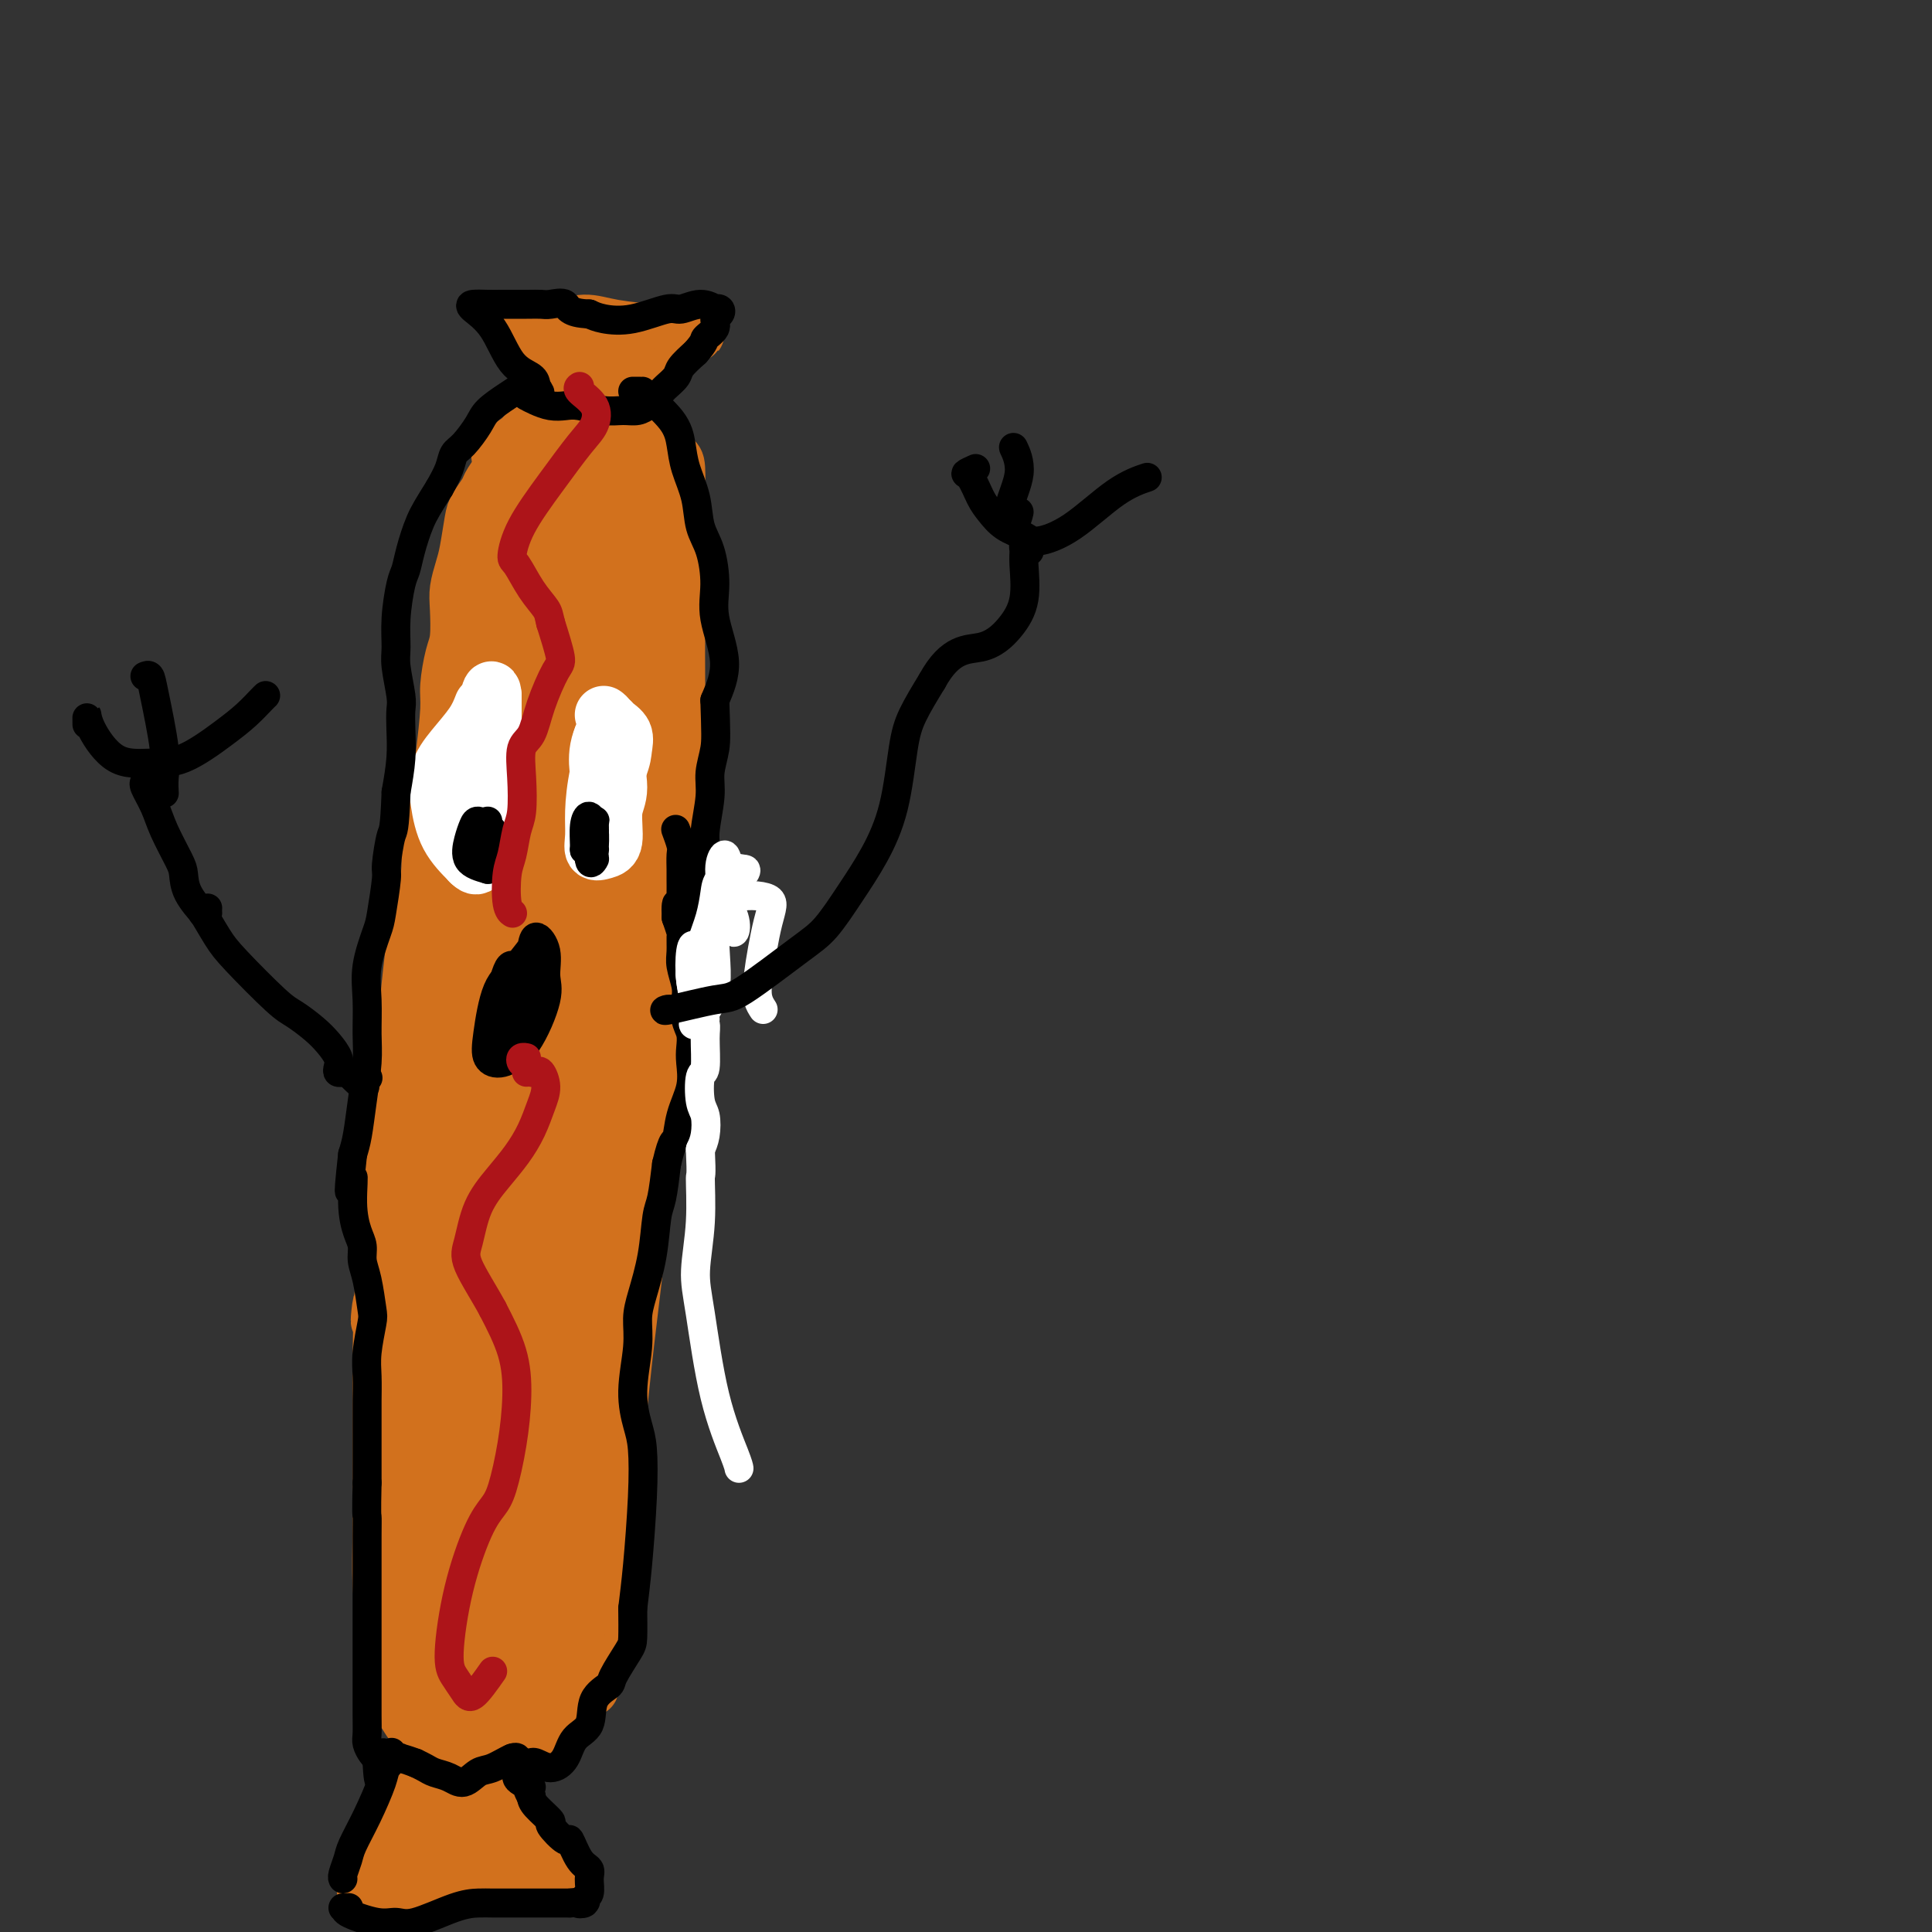 <svg viewBox='0 0 400 400' version='1.1' xmlns='http://www.w3.org/2000/svg' xmlns:xlink='http://www.w3.org/1999/xlink'><rect x="0" y="0" width="400" height="400" fill="#333333" stroke="none"/><g fill='none' stroke='#D2711D' stroke-width='12' stroke-linecap='round' stroke-linejoin='round'><path d='M96,151c-0.541,-0.021 -1.081,-0.043 -1,0c0.081,0.043 0.784,0.150 1,0c0.216,-0.150 -0.055,-0.558 0,-1c0.055,-0.442 0.438,-0.918 1,-3c0.562,-2.082 1.304,-5.771 2,-8c0.696,-2.229 1.344,-2.997 2,-5c0.656,-2.003 1.318,-5.240 2,-7c0.682,-1.760 1.383,-2.044 3,-5c1.617,-2.956 4.151,-8.585 6,-12c1.849,-3.415 3.013,-4.618 4,-6c0.987,-1.382 1.798,-2.945 3,-5c1.202,-2.055 2.796,-4.602 4,-6c1.204,-1.398 2.016,-1.646 3,-2c0.984,-0.354 2.138,-0.816 3,-1c0.862,-0.184 1.431,-0.092 2,0'/><path d='M131,90c2.338,-0.041 4.181,1.355 5,2c0.819,0.645 0.612,0.539 1,1c0.388,0.461 1.372,1.488 2,2c0.628,0.512 0.900,0.508 1,2c0.100,1.492 0.027,4.481 0,6c-0.027,1.519 -0.007,1.567 0,3c0.007,1.433 0.002,4.250 0,6c-0.002,1.750 0.000,2.433 0,5c-0.000,2.567 -0.003,7.019 0,9c0.003,1.981 0.011,1.490 0,4c-0.011,2.510 -0.041,8.022 0,11c0.041,2.978 0.155,3.422 0,6c-0.155,2.578 -0.577,7.289 -1,12'/><path d='M139,159c-0.337,11.327 -0.678,11.643 -1,13c-0.322,1.357 -0.624,3.755 -1,8c-0.376,4.245 -0.825,10.339 -1,14c-0.175,3.661 -0.077,4.891 0,8c0.077,3.109 0.134,8.096 0,12c-0.134,3.904 -0.458,6.724 -1,12c-0.542,5.276 -1.301,13.007 -2,20c-0.699,6.993 -1.339,13.247 -2,19c-0.661,5.753 -1.342,11.006 -2,17c-0.658,5.994 -1.293,12.729 -2,19c-0.707,6.271 -1.488,12.077 -2,17c-0.512,4.923 -0.756,8.961 -1,13'/><path d='M124,331c-2.635,29.080 -1.724,15.779 -2,13c-0.276,-2.779 -1.741,4.965 -3,9c-1.259,4.035 -2.314,4.361 -3,5c-0.686,0.639 -1.003,1.593 -2,2c-0.997,0.407 -2.675,0.269 -4,0c-1.325,-0.269 -2.299,-0.669 -3,-1c-0.701,-0.331 -1.130,-0.593 -2,-1c-0.870,-0.407 -2.180,-0.959 -3,-2c-0.820,-1.041 -1.151,-2.572 -2,-4c-0.849,-1.428 -2.216,-2.753 -3,-4c-0.784,-1.247 -0.983,-2.417 -2,-5c-1.017,-2.583 -2.851,-6.580 -4,-9c-1.149,-2.420 -1.614,-3.263 -2,-5c-0.386,-1.737 -0.693,-4.369 -1,-7'/><path d='M88,322c-2.104,-4.831 -2.864,-3.910 -3,-6c-0.136,-2.090 0.351,-7.191 0,-11c-0.351,-3.809 -1.540,-6.325 -2,-8c-0.460,-1.675 -0.190,-2.507 0,-5c0.190,-2.493 0.299,-6.645 0,-9c-0.299,-2.355 -1.005,-2.913 -1,-6c0.005,-3.087 0.723,-8.702 1,-12c0.277,-3.298 0.114,-4.280 0,-8c-0.114,-3.720 -0.180,-10.179 0,-14c0.180,-3.821 0.605,-5.004 1,-8c0.395,-2.996 0.760,-7.807 1,-11c0.240,-3.193 0.354,-4.770 1,-8c0.646,-3.230 1.823,-8.115 3,-13'/><path d='M89,203c0.926,-12.386 -0.260,-6.352 0,-6c0.260,0.352 1.964,-4.980 3,-9c1.036,-4.020 1.402,-6.729 2,-9c0.598,-2.271 1.428,-4.102 2,-7c0.572,-2.898 0.885,-6.861 1,-9c0.115,-2.139 0.030,-2.453 0,-4c-0.030,-1.547 -0.005,-4.326 0,-6c0.005,-1.674 -0.010,-2.244 0,-4c0.010,-1.756 0.044,-4.700 0,-6c-0.044,-1.300 -0.166,-0.957 0,-2c0.166,-1.043 0.622,-3.473 1,-5c0.378,-1.527 0.680,-2.151 1,-3c0.320,-0.849 0.660,-1.925 1,-3'/><path d='M100,130c1.881,-12.191 1.084,-6.168 1,-4c-0.084,2.168 0.546,0.480 1,-1c0.454,-1.480 0.731,-2.751 1,-3c0.269,-0.249 0.531,0.525 1,0c0.469,-0.525 1.146,-2.349 2,-3c0.854,-0.651 1.886,-0.128 3,-1c1.114,-0.872 2.309,-3.138 3,-4c0.691,-0.862 0.878,-0.319 2,-1c1.122,-0.681 3.179,-2.586 4,-4c0.821,-1.414 0.406,-2.338 1,-3c0.594,-0.662 2.198,-1.063 3,-2c0.802,-0.937 0.800,-2.411 1,-3c0.200,-0.589 0.600,-0.295 1,0'/><path d='M124,101c3.917,-3.653 3.211,-2.284 3,-2c-0.211,0.284 0.073,-0.515 1,-1c0.927,-0.485 2.498,-0.656 3,-1c0.502,-0.344 -0.065,-0.862 0,-1c0.065,-0.138 0.763,0.103 1,0c0.237,-0.103 0.012,-0.549 0,-1c-0.012,-0.451 0.187,-0.905 0,-1c-0.187,-0.095 -0.762,0.170 -1,0c-0.238,-0.170 -0.141,-0.777 0,-1c0.141,-0.223 0.326,-0.064 0,0c-0.326,0.064 -1.163,0.032 -2,0'/><path d='M129,93c-0.479,-0.798 -0.677,-0.792 -1,-1c-0.323,-0.208 -0.773,-0.630 -1,-1c-0.227,-0.370 -0.232,-0.688 -1,-1c-0.768,-0.312 -2.299,-0.620 -3,-1c-0.701,-0.380 -0.571,-0.834 -1,-1c-0.429,-0.166 -1.416,-0.045 -2,0c-0.584,0.045 -0.765,0.014 -1,0c-0.235,-0.014 -0.523,-0.012 -1,0c-0.477,0.012 -1.142,0.034 -2,0c-0.858,-0.034 -1.911,-0.122 -3,0c-1.089,0.122 -2.216,0.456 -3,1c-0.784,0.544 -1.224,1.298 -2,2c-0.776,0.702 -1.888,1.351 -3,2'/><path d='M105,93c-2.434,1.232 -1.019,1.811 -1,3c0.019,1.189 -1.357,2.990 -2,4c-0.643,1.010 -0.553,1.231 -1,2c-0.447,0.769 -1.430,2.085 -2,3c-0.570,0.915 -0.727,1.428 -1,3c-0.273,1.572 -0.661,4.203 -1,6c-0.339,1.797 -0.630,2.761 -1,4c-0.370,1.239 -0.821,2.754 -1,4c-0.179,1.246 -0.086,2.222 0,4c0.086,1.778 0.164,4.358 0,6c-0.164,1.642 -0.570,2.347 -1,4c-0.430,1.653 -0.885,4.253 -1,6c-0.115,1.747 0.110,2.642 0,5c-0.110,2.358 -0.555,6.179 -1,10'/><path d='M92,157c-0.648,6.215 -0.769,4.253 -1,5c-0.231,0.747 -0.573,4.202 -1,6c-0.427,1.798 -0.940,1.938 -1,4c-0.060,2.062 0.335,6.047 0,9c-0.335,2.953 -1.398,4.876 -2,7c-0.602,2.124 -0.744,4.451 -1,7c-0.256,2.549 -0.628,5.322 -1,9c-0.372,3.678 -0.744,8.261 -1,12c-0.256,3.739 -0.394,6.635 -1,10c-0.606,3.365 -1.678,7.201 -2,10c-0.322,2.799 0.106,4.561 0,8c-0.106,3.439 -0.744,8.554 -1,12c-0.256,3.446 -0.128,5.223 0,7'/><path d='M80,263c-2.083,17.436 -1.290,8.025 -1,7c0.290,-1.025 0.078,6.334 0,11c-0.078,4.666 -0.022,6.637 0,9c0.022,2.363 0.009,5.118 0,7c-0.009,1.882 -0.013,2.890 0,6c0.013,3.110 0.044,8.322 0,13c-0.044,4.678 -0.161,8.824 0,12c0.161,3.176 0.601,5.384 1,8c0.399,2.616 0.756,5.639 1,8c0.244,2.361 0.373,4.059 1,6c0.627,1.941 1.750,4.126 3,6c1.250,1.874 2.625,3.437 4,5'/><path d='M89,361c1.679,2.503 2.375,3.260 3,4c0.625,0.740 1.178,1.461 2,2c0.822,0.539 1.912,0.894 3,1c1.088,0.106 2.174,-0.038 3,0c0.826,0.038 1.391,0.258 2,0c0.609,-0.258 1.263,-0.993 2,-2c0.737,-1.007 1.556,-2.287 2,-3c0.444,-0.713 0.511,-0.859 1,-2c0.489,-1.141 1.399,-3.277 2,-4c0.601,-0.723 0.893,-0.034 1,-1c0.107,-0.966 0.029,-3.589 0,-5c-0.029,-1.411 -0.008,-1.611 0,-3c0.008,-1.389 0.002,-3.968 0,-6c-0.002,-2.032 -0.001,-3.516 0,-5'/><path d='M110,337c0.092,-4.172 -0.178,-4.602 0,-6c0.178,-1.398 0.804,-3.765 1,-6c0.196,-2.235 -0.039,-4.339 0,-6c0.039,-1.661 0.351,-2.878 1,-6c0.649,-3.122 1.635,-8.148 2,-11c0.365,-2.852 0.108,-3.529 0,-6c-0.108,-2.471 -0.068,-6.735 0,-10c0.068,-3.265 0.165,-5.532 0,-8c-0.165,-2.468 -0.591,-5.136 0,-9c0.591,-3.864 2.197,-8.925 3,-14c0.803,-5.075 0.801,-10.164 1,-16c0.199,-5.836 0.600,-12.418 1,-19'/><path d='M119,220c1.803,-22.604 1.809,-20.614 2,-22c0.191,-1.386 0.567,-6.148 1,-14c0.433,-7.852 0.925,-18.793 1,-28c0.075,-9.207 -0.266,-16.680 0,-22c0.266,-5.320 1.139,-8.486 2,-13c0.861,-4.514 1.709,-10.376 2,-15c0.291,-4.624 0.025,-8.010 0,-8c-0.025,0.010 0.189,3.417 0,12c-0.189,8.583 -0.783,22.342 0,35c0.783,12.658 2.941,24.216 4,30c1.059,5.784 1.017,5.796 1,4c-0.017,-1.796 -0.008,-5.398 0,-9'/><path d='M132,170c0.212,-4.101 0.740,-9.854 -1,-18c-1.740,-8.146 -5.750,-18.687 -8,-24c-2.250,-5.313 -2.740,-5.399 -3,-5c-0.260,0.399 -0.290,1.283 0,10c0.290,8.717 0.898,25.267 1,35c0.102,9.733 -0.303,12.649 0,15c0.303,2.351 1.316,4.139 2,2c0.684,-2.139 1.041,-8.203 1,-19c-0.041,-10.797 -0.478,-26.325 -1,-37c-0.522,-10.675 -1.129,-16.496 -2,-20c-0.871,-3.504 -2.007,-4.692 -3,-6c-0.993,-1.308 -1.844,-2.737 -2,6c-0.156,8.737 0.384,27.639 1,38c0.616,10.361 1.308,12.180 2,14'/><path d='M119,161c1.392,6.911 4.372,-4.813 6,-14c1.628,-9.187 1.904,-15.838 1,-23c-0.904,-7.162 -2.989,-14.834 -4,-20c-1.011,-5.166 -0.947,-7.826 -2,-8c-1.053,-0.174 -3.223,2.138 -5,5c-1.777,2.862 -3.163,6.276 -5,19c-1.837,12.724 -4.126,34.760 -5,46c-0.874,11.240 -0.333,11.685 1,6c1.333,-5.685 3.460,-17.498 4,-28c0.540,-10.502 -0.505,-19.691 -1,-26c-0.495,-6.309 -0.441,-9.737 -1,-13c-0.559,-3.263 -1.731,-6.361 -3,-4c-1.269,2.361 -2.634,10.180 -4,18'/><path d='M101,119c-0.763,13.042 -0.670,36.645 0,51c0.670,14.355 1.918,19.460 3,23c1.082,3.540 1.997,5.513 4,-4c2.003,-9.513 5.093,-30.512 6,-45c0.907,-14.488 -0.368,-22.466 -1,-28c-0.632,-5.534 -0.622,-8.625 -1,-12c-0.378,-3.375 -1.144,-7.033 -2,-2c-0.856,5.033 -1.801,18.756 -1,30c0.801,11.244 3.347,20.010 5,25c1.653,4.990 2.412,6.203 4,4c1.588,-2.203 4.004,-7.824 6,-17c1.996,-9.176 3.570,-21.907 4,-29c0.430,-7.093 -0.285,-8.546 -1,-10'/><path d='M127,105c0.140,-5.862 -1.011,-1.017 -2,8c-0.989,9.017 -1.815,22.205 -2,30c-0.185,7.795 0.271,10.197 1,12c0.729,1.803 1.730,3.007 4,1c2.270,-2.007 5.810,-7.226 7,-15c1.190,-7.774 0.032,-18.103 -1,-24c-1.032,-5.897 -1.937,-7.363 -3,-10c-1.063,-2.637 -2.283,-6.445 -4,-2c-1.717,4.445 -3.930,17.144 -5,27c-1.070,9.856 -0.998,16.869 -1,24c-0.002,7.131 -0.077,14.382 1,16c1.077,1.618 3.308,-2.395 5,-11c1.692,-8.605 2.846,-21.803 4,-35'/><path d='M131,126c0.345,-10.555 -0.791,-19.442 -2,-25c-1.209,-5.558 -2.489,-7.788 -5,-2c-2.511,5.788 -6.252,19.593 -9,35c-2.748,15.407 -4.501,32.414 -7,52c-2.499,19.586 -5.743,41.749 -7,57c-1.257,15.251 -0.529,23.588 1,20c1.529,-3.588 3.857,-19.103 6,-37c2.143,-17.897 4.102,-38.177 4,-50c-0.102,-11.823 -2.264,-15.190 -6,-5c-3.736,10.190 -9.044,33.936 -13,59c-3.956,25.064 -6.559,51.447 -7,63c-0.441,11.553 1.279,8.277 3,5'/><path d='M89,298c2.143,-10.400 6.001,-38.900 8,-57c1.999,-18.100 2.138,-25.802 2,-33c-0.138,-7.198 -0.552,-13.894 -1,-20c-0.448,-6.106 -0.929,-11.622 -3,-3c-2.071,8.622 -5.731,31.381 -7,54c-1.269,22.619 -0.148,45.099 1,59c1.148,13.901 2.323,19.225 3,24c0.677,4.775 0.856,9.001 2,5c1.144,-4.001 3.254,-16.230 4,-30c0.746,-13.770 0.128,-29.083 -1,-36c-1.128,-6.917 -2.765,-5.439 -6,9c-3.235,14.439 -8.067,41.840 -10,57c-1.933,15.160 -0.966,18.080 0,21'/><path d='M81,348c0.646,5.018 2.262,7.064 6,5c3.738,-2.064 9.599,-8.239 13,-14c3.401,-5.761 4.343,-11.110 4,-19c-0.343,-7.890 -1.970,-18.321 -5,-22c-3.030,-3.679 -7.461,-0.605 -10,8c-2.539,8.605 -3.184,22.740 -2,31c1.184,8.260 4.196,10.644 6,13c1.804,2.356 2.399,4.685 5,2c2.601,-2.685 7.208,-10.382 9,-17c1.792,-6.618 0.769,-12.155 -1,-20c-1.769,-7.845 -4.284,-17.997 -6,-23c-1.716,-5.003 -2.633,-4.858 -3,1c-0.367,5.858 -0.183,17.429 0,29'/><path d='M97,322c0.306,10.125 1.071,20.937 2,26c0.929,5.063 2.021,4.376 3,4c0.979,-0.376 1.846,-0.441 3,-4c1.154,-3.559 2.596,-10.613 2,-19c-0.596,-8.387 -3.229,-18.107 -5,-24c-1.771,-5.893 -2.680,-7.959 -5,-3c-2.320,4.959 -6.050,16.942 -8,25c-1.950,8.058 -2.120,12.189 0,17c2.120,4.811 6.529,10.300 9,12c2.471,1.700 3.002,-0.390 5,-3c1.998,-2.610 5.461,-5.741 7,-14c1.539,-8.259 1.154,-21.645 0,-29c-1.154,-7.355 -3.077,-8.677 -5,-10'/><path d='M105,300c-2.397,-0.404 -5.890,3.587 -7,7c-1.110,3.413 0.162,6.249 1,12c0.838,5.751 1.240,14.418 2,20c0.760,5.582 1.877,8.077 4,9c2.123,0.923 5.253,0.272 8,-3c2.747,-3.272 5.111,-9.166 6,-18c0.889,-8.834 0.304,-20.609 0,-29c-0.304,-8.391 -0.328,-13.397 -2,-17c-1.672,-3.603 -4.993,-5.803 -7,-5c-2.007,0.803 -2.701,4.610 -3,11c-0.299,6.390 -0.204,15.362 0,22c0.204,6.638 0.516,10.941 2,15c1.484,4.059 4.138,7.874 6,7c1.862,-0.874 2.931,-6.437 4,-12'/><path d='M119,319c1.468,-7.246 3.139,-19.360 4,-34c0.861,-14.640 0.914,-31.806 1,-46c0.086,-14.194 0.207,-25.416 0,-26c-0.207,-0.584 -0.742,9.469 -1,18c-0.258,8.531 -0.239,15.539 -1,25c-0.761,9.461 -2.302,21.375 -3,26c-0.698,4.625 -0.554,1.961 0,-5c0.554,-6.961 1.519,-18.220 2,-27c0.481,-8.780 0.480,-15.082 0,-24c-0.480,-8.918 -1.438,-20.452 -2,-25c-0.562,-4.548 -0.728,-2.109 -1,5c-0.272,7.109 -0.649,18.888 -1,28c-0.351,9.112 -0.675,15.556 -1,22'/><path d='M116,256c0.307,11.127 2.575,11.445 5,3c2.425,-8.445 5.007,-25.653 6,-37c0.993,-11.347 0.396,-16.834 -1,-22c-1.396,-5.166 -3.592,-10.010 -5,-12c-1.408,-1.990 -2.029,-1.126 -3,10c-0.971,11.126 -2.294,32.514 -4,50c-1.706,17.486 -3.797,31.069 -4,36c-0.203,4.931 1.482,1.208 4,-13c2.518,-14.208 5.870,-38.902 9,-56c3.130,-17.098 6.037,-26.599 5,-28c-1.037,-1.401 -6.019,5.300 -11,12'/><path d='M117,199c-5.245,15.126 -12.858,46.941 -17,65c-4.142,18.059 -4.812,22.362 -5,25c-0.188,2.638 0.107,3.612 1,0c0.893,-3.612 2.384,-11.811 6,-29c3.616,-17.189 9.356,-43.367 13,-60c3.644,-16.633 5.192,-23.720 4,-19c-1.192,4.720 -5.123,21.248 -8,37c-2.877,15.752 -4.699,30.729 -6,42c-1.301,11.271 -2.081,18.835 0,11c2.081,-7.835 7.022,-31.071 9,-45c1.978,-13.929 0.994,-18.551 0,-17c-0.994,1.551 -1.997,9.276 -3,17'/><path d='M111,226c-1.993,10.845 -5.476,29.457 -7,37c-1.524,7.543 -1.088,4.018 -1,1c0.088,-3.018 -0.172,-5.528 1,-12c1.172,-6.472 3.775,-16.907 6,-25c2.225,-8.093 4.072,-13.843 6,-23c1.928,-9.157 3.936,-21.722 5,-31c1.064,-9.278 1.183,-15.268 2,-22c0.817,-6.732 2.332,-14.207 4,-21c1.668,-6.793 3.487,-12.906 4,-17c0.513,-4.094 -0.282,-6.170 -1,-8c-0.718,-1.830 -1.359,-3.415 -2,-5'/><path d='M128,100c-0.603,-2.405 -0.609,-1.918 -1,-2c-0.391,-0.082 -1.165,-0.732 -2,-1c-0.835,-0.268 -1.730,-0.152 -2,0c-0.270,0.152 0.086,0.341 0,0c-0.086,-0.341 -0.614,-1.211 -1,-2c-0.386,-0.789 -0.629,-1.496 -1,-2c-0.371,-0.504 -0.870,-0.806 -1,-1c-0.130,-0.194 0.110,-0.279 0,-1c-0.110,-0.721 -0.568,-2.079 -1,-3c-0.432,-0.921 -0.838,-1.406 -1,-2c-0.162,-0.594 -0.081,-1.297 0,-2'/><path d='M118,84c-1.240,-2.303 -3.340,-4.061 -4,-5c-0.660,-0.939 0.121,-1.061 0,-2c-0.121,-0.939 -1.144,-2.697 -2,-4c-0.856,-1.303 -1.546,-2.152 -2,-3c-0.454,-0.848 -0.671,-1.696 -1,-2c-0.329,-0.304 -0.771,-0.065 -1,0c-0.229,0.065 -0.245,-0.046 1,0c1.245,0.046 3.751,0.247 6,0c2.249,-0.247 4.242,-0.943 6,-1c1.758,-0.057 3.281,0.523 6,1c2.719,0.477 6.634,0.851 9,1c2.366,0.149 3.183,0.075 4,0'/><path d='M140,69c5.541,0.150 3.394,0.026 3,0c-0.394,-0.026 0.964,0.048 1,0c0.036,-0.048 -1.249,-0.216 -2,0c-0.751,0.216 -0.967,0.818 -3,3c-2.033,2.182 -5.883,5.945 -8,8c-2.117,2.055 -2.502,2.403 -4,3c-1.498,0.597 -4.109,1.442 -5,2c-0.891,0.558 -0.064,0.830 0,1c0.064,0.170 -0.637,0.238 0,-1c0.637,-1.238 2.610,-3.782 4,-6c1.390,-2.218 2.195,-4.109 3,-6'/><path d='M129,73c1.063,-2.694 0.221,-3.431 -1,-3c-1.221,0.431 -2.821,2.028 -5,4c-2.179,1.972 -4.938,4.318 -6,6c-1.062,1.682 -0.429,2.698 0,3c0.429,0.302 0.654,-0.111 1,0c0.346,0.111 0.813,0.746 1,1c0.187,0.254 0.093,0.127 0,0'/><path d='M93,360c0.504,0.866 1.008,1.732 1,2c-0.008,0.268 -0.528,-0.061 -1,0c-0.472,0.061 -0.894,0.512 -1,1c-0.106,0.488 0.105,1.013 0,1c-0.105,-0.013 -0.526,-0.565 -1,0c-0.474,0.565 -1.000,2.245 -2,4c-1.000,1.755 -2.474,3.583 -4,6c-1.526,2.417 -3.106,5.421 -4,7c-0.894,1.579 -1.104,1.732 -2,3c-0.896,1.268 -2.477,3.649 -3,5c-0.523,1.351 0.013,1.671 0,2c-0.013,0.329 -0.575,0.665 0,1c0.575,0.335 2.288,0.667 4,1'/><path d='M80,393c1.226,0.514 2.291,-0.203 5,-1c2.709,-0.797 7.064,-1.676 10,-2c2.936,-0.324 4.454,-0.094 6,0c1.546,0.094 3.119,0.051 5,0c1.881,-0.051 4.070,-0.110 5,0c0.930,0.110 0.600,0.390 1,0c0.400,-0.390 1.531,-1.451 2,-2c0.469,-0.549 0.275,-0.586 0,-1c-0.275,-0.414 -0.630,-1.204 -1,-2c-0.370,-0.796 -0.753,-1.599 -2,-3c-1.247,-1.401 -3.356,-3.400 -5,-5c-1.644,-1.600 -2.822,-2.800 -4,-4'/><path d='M102,373c-2.489,-2.515 -2.710,-1.301 -3,0c-0.290,1.301 -0.649,2.689 -1,4c-0.351,1.311 -0.693,2.543 -1,4c-0.307,1.457 -0.580,3.137 -1,4c-0.420,0.863 -0.987,0.908 -1,0c-0.013,-0.908 0.528,-2.769 1,-6c0.472,-3.231 0.874,-7.832 1,-10c0.126,-2.168 -0.024,-1.901 -1,-1c-0.976,0.901 -2.777,2.437 -5,5c-2.223,2.563 -4.868,6.151 -6,8c-1.132,1.849 -0.752,1.957 0,1c0.752,-0.957 1.876,-2.978 3,-5'/><path d='M88,377c1.468,-2.014 3.637,-5.051 5,-7c1.363,-1.949 1.919,-2.812 2,-3c0.081,-0.188 -0.312,0.297 -1,2c-0.688,1.703 -1.670,4.623 -3,7c-1.330,2.377 -3.006,4.209 -4,5c-0.994,0.791 -1.304,0.540 -1,0c0.304,-0.540 1.224,-1.368 3,-3c1.776,-1.632 4.408,-4.070 6,-5c1.592,-0.930 2.145,-0.354 2,1c-0.145,1.354 -0.987,3.487 -1,5c-0.013,1.513 0.804,2.407 1,3c0.196,0.593 -0.230,0.884 0,1c0.230,0.116 1.115,0.058 2,0'/><path d='M99,383c0.863,1.593 1.020,0.576 1,0c-0.020,-0.576 -0.215,-0.712 0,-1c0.215,-0.288 0.842,-0.730 1,-1c0.158,-0.270 -0.154,-0.370 0,-1c0.154,-0.630 0.773,-1.790 1,-2c0.227,-0.210 0.061,0.531 0,1c-0.061,0.469 -0.016,0.665 0,1c0.016,0.335 0.005,0.810 0,1c-0.005,0.190 -0.002,0.095 0,0'/></g>
<g fill='none' stroke='#FFFFFF' stroke-width='12' stroke-linecap='round' stroke-linejoin='round'><path d='M100,146c-0.481,1.240 -0.962,2.480 -2,4c-1.038,1.520 -2.632,3.321 -4,5c-1.368,1.679 -2.508,3.237 -3,5c-0.492,1.763 -0.336,3.732 0,6c0.336,2.268 0.850,4.835 2,7c1.150,2.165 2.935,3.929 4,5c1.065,1.071 1.410,1.449 2,1c0.590,-0.449 1.426,-1.724 2,-3c0.574,-1.276 0.886,-2.552 1,-5c0.114,-2.448 0.031,-6.069 0,-10c-0.031,-3.931 -0.008,-8.174 0,-11c0.008,-2.826 0.002,-4.236 0,-5c-0.002,-0.764 -0.001,-0.882 0,-1'/><path d='M102,144c-0.272,-3.355 -0.951,1.758 -2,6c-1.049,4.242 -2.466,7.612 -3,12c-0.534,4.388 -0.184,9.795 0,13c0.184,3.205 0.203,4.209 1,3c0.797,-1.209 2.370,-4.631 3,-6c0.630,-1.369 0.315,-0.684 0,0'/><path d='M125,148c0.618,0.457 1.236,0.915 1,3c-0.236,2.085 -1.326,5.799 -2,9c-0.674,3.201 -0.933,5.889 -1,8c-0.067,2.111 0.058,3.646 0,5c-0.058,1.354 -0.298,2.526 0,3c0.298,0.474 1.133,0.248 2,0c0.867,-0.248 1.765,-0.519 2,-2c0.235,-1.481 -0.192,-4.174 0,-6c0.192,-1.826 1.003,-2.787 1,-5c-0.003,-2.213 -0.821,-5.679 -1,-8c-0.179,-2.321 0.282,-3.499 0,-4c-0.282,-0.501 -1.307,-0.327 -2,1c-0.693,1.327 -1.055,3.808 -1,6c0.055,2.192 0.528,4.096 1,6'/><path d='M125,164c0.318,1.080 2.112,-2.719 3,-5c0.888,-2.281 0.872,-3.042 1,-4c0.128,-0.958 0.402,-2.112 0,-3c-0.402,-0.888 -1.481,-1.509 -2,-2c-0.519,-0.491 -0.479,-0.853 -1,0c-0.521,0.853 -1.602,2.922 -2,5c-0.398,2.078 -0.114,4.165 0,5c0.114,0.835 0.057,0.417 0,0'/></g>
<g fill='none' stroke='#000000' stroke-width='6' stroke-linecap='round' stroke-linejoin='round'><path d='M71,395c0.381,0.014 0.763,0.027 1,0c0.237,-0.027 0.331,-0.096 0,0c-0.331,0.096 -1.086,0.355 0,1c1.086,0.645 4.013,1.675 6,2c1.987,0.325 3.035,-0.057 4,0c0.965,0.057 1.847,0.551 4,0c2.153,-0.551 5.575,-2.148 8,-3c2.425,-0.852 3.852,-0.960 5,-1c1.148,-0.040 2.018,-0.011 3,0c0.982,0.011 2.078,0.003 4,0c1.922,-0.003 4.671,-0.001 6,0c1.329,0.001 1.237,0.000 2,0c0.763,-0.000 2.382,-0.000 4,0'/><path d='M118,394c5.338,-0.634 2.684,-0.218 2,0c-0.684,0.218 0.603,0.238 1,0c0.397,-0.238 -0.095,-0.732 0,-1c0.095,-0.268 0.778,-0.308 1,-1c0.222,-0.692 -0.018,-2.035 0,-3c0.018,-0.965 0.294,-1.552 0,-2c-0.294,-0.448 -1.158,-0.759 -2,-2c-0.842,-1.241 -1.662,-3.414 -2,-4c-0.338,-0.586 -0.196,0.415 -1,0c-0.804,-0.415 -2.556,-2.245 -3,-3c-0.444,-0.755 0.419,-0.434 0,-1c-0.419,-0.566 -2.120,-2.019 -3,-3c-0.880,-0.981 -0.940,-1.491 -1,-2'/><path d='M110,372c-1.751,-3.035 -0.130,-2.123 0,-2c0.130,0.123 -1.233,-0.544 -2,-1c-0.767,-0.456 -0.937,-0.699 -1,-1c-0.063,-0.301 -0.017,-0.658 0,-1c0.017,-0.342 0.005,-0.669 0,-1c-0.005,-0.331 -0.002,-0.665 0,-1'/><path d='M107,365c-0.458,-1.279 -0.104,-0.975 0,-1c0.104,-0.025 -0.044,-0.378 -1,0c-0.956,0.378 -2.721,1.485 -4,2c-1.279,0.515 -2.072,0.436 -3,1c-0.928,0.564 -1.992,1.770 -3,2c-1.008,0.230 -1.961,-0.516 -3,-1c-1.039,-0.484 -2.164,-0.707 -3,-1c-0.836,-0.293 -1.382,-0.655 -2,-1c-0.618,-0.345 -1.309,-0.672 -2,-1'/><path d='M86,365c-2.197,-0.819 -2.688,-0.868 -3,-1c-0.312,-0.132 -0.444,-0.348 -1,0c-0.556,0.348 -1.535,1.261 -2,2c-0.465,0.739 -0.416,1.305 -1,3c-0.584,1.695 -1.803,4.521 -3,7c-1.197,2.479 -2.373,4.612 -3,6c-0.627,1.388 -0.704,2.032 -1,3c-0.296,0.968 -0.810,2.261 -1,3c-0.190,0.739 -0.054,0.926 0,1c0.054,0.074 0.027,0.037 0,0'/><path d='M106,364c1.152,0.425 2.303,0.851 3,1c0.697,0.149 0.939,0.022 1,0c0.061,-0.022 -0.060,0.062 0,0c0.060,-0.062 0.300,-0.268 1,0c0.700,0.268 1.859,1.012 3,1c1.141,-0.012 2.264,-0.781 3,-2c0.736,-1.219 1.084,-2.890 2,-4c0.916,-1.110 2.399,-1.659 3,-3c0.601,-1.341 0.319,-3.472 1,-5c0.681,-1.528 2.326,-2.451 3,-3c0.674,-0.549 0.376,-0.725 1,-2c0.624,-1.275 2.168,-3.651 3,-5c0.832,-1.349 0.952,-1.671 1,-3c0.048,-1.329 0.024,-3.664 0,-6'/><path d='M131,333c0.323,-2.728 0.632,-5.047 1,-9c0.368,-3.953 0.796,-9.539 1,-14c0.204,-4.461 0.184,-7.795 0,-10c-0.184,-2.205 -0.531,-3.279 -1,-5c-0.469,-1.721 -1.061,-4.088 -1,-7c0.061,-2.912 0.776,-6.370 1,-9c0.224,-2.630 -0.042,-4.434 0,-6c0.042,-1.566 0.392,-2.895 1,-5c0.608,-2.105 1.472,-4.987 2,-8c0.528,-3.013 0.719,-6.157 1,-8c0.281,-1.843 0.652,-2.384 1,-4c0.348,-1.616 0.674,-4.308 1,-7'/><path d='M138,241c1.353,-5.858 1.735,-4.503 2,-5c0.265,-0.497 0.412,-2.846 1,-5c0.588,-2.154 1.618,-4.112 2,-6c0.382,-1.888 0.116,-3.706 0,-5c-0.116,-1.294 -0.083,-2.064 0,-3c0.083,-0.936 0.215,-2.039 0,-3c-0.215,-0.961 -0.775,-1.779 -1,-3c-0.225,-1.221 -0.113,-2.846 0,-4c0.113,-1.154 0.227,-1.838 0,-3c-0.227,-1.162 -0.796,-2.803 -1,-4c-0.204,-1.197 -0.044,-1.950 0,-3c0.044,-1.050 -0.026,-2.398 0,-3c0.026,-0.602 0.150,-0.458 0,-1c-0.150,-0.542 -0.575,-1.771 -1,-3'/><path d='M140,190c-0.238,-5.541 0.668,-1.892 1,-1c0.332,0.892 0.089,-0.972 0,-2c-0.089,-1.028 -0.023,-1.218 0,-2c0.023,-0.782 0.002,-2.154 0,-3c-0.002,-0.846 0.013,-1.165 0,-2c-0.013,-0.835 -0.056,-2.185 0,-3c0.056,-0.815 0.211,-1.095 0,-2c-0.211,-0.905 -0.788,-2.436 -1,-3c-0.212,-0.564 -0.061,-0.161 0,0c0.061,0.161 0.030,0.081 0,0'/><path d='M131,81c0.303,-0.002 0.606,-0.003 1,0c0.394,0.003 0.878,0.011 1,0c0.122,-0.011 -0.118,-0.042 1,1c1.118,1.042 3.594,3.156 5,5c1.406,1.844 1.742,3.418 2,5c0.258,1.582 0.438,3.174 1,5c0.562,1.826 1.507,3.888 2,6c0.493,2.112 0.533,4.274 1,6c0.467,1.726 1.360,3.015 2,5c0.640,1.985 1.027,4.666 1,7c-0.027,2.334 -0.469,4.321 0,7c0.469,2.679 1.848,6.051 2,9c0.152,2.949 -0.924,5.474 -2,8'/><path d='M148,145c0.220,6.812 0.270,8.341 0,10c-0.270,1.659 -0.860,3.447 -1,5c-0.140,1.553 0.171,2.871 0,5c-0.171,2.129 -0.823,5.070 -1,7c-0.177,1.930 0.122,2.850 0,4c-0.122,1.150 -0.663,2.529 -1,4c-0.337,1.471 -0.469,3.035 0,4c0.469,0.965 1.538,1.331 2,2c0.462,0.669 0.317,1.642 0,2c-0.317,0.358 -0.805,0.102 -1,0c-0.195,-0.102 -0.098,-0.051 0,0'/><path d='M109,82c0.581,0.312 1.162,0.623 2,1c0.838,0.377 1.932,0.819 3,1c1.068,0.181 2.110,0.102 3,0c0.890,-0.102 1.629,-0.227 3,0c1.371,0.227 3.374,0.805 5,1c1.626,0.195 2.873,0.007 4,0c1.127,-0.007 2.132,0.168 3,0c0.868,-0.168 1.599,-0.678 2,-1c0.401,-0.322 0.473,-0.456 1,-1c0.527,-0.544 1.509,-1.499 2,-2c0.491,-0.501 0.493,-0.547 1,-1c0.507,-0.453 1.521,-1.314 2,-2c0.479,-0.686 0.423,-1.196 1,-2c0.577,-0.804 1.789,-1.902 3,-3'/><path d='M144,73c2.184,-2.444 1.644,-2.553 2,-3c0.356,-0.447 1.608,-1.230 2,-2c0.392,-0.770 -0.075,-1.525 0,-2c0.075,-0.475 0.692,-0.668 1,-1c0.308,-0.332 0.307,-0.803 0,-1c-0.307,-0.197 -0.921,-0.121 -1,0c-0.079,0.121 0.378,0.289 0,0c-0.378,-0.289 -1.592,-1.033 -3,-1c-1.408,0.033 -3.010,0.843 -4,1c-0.990,0.157 -1.368,-0.339 -3,0c-1.632,0.339 -4.516,1.514 -7,2c-2.484,0.486 -4.567,0.282 -6,0c-1.433,-0.282 -2.217,-0.641 -3,-1'/><path d='M122,65c-4.533,-0.144 -4.366,-1.503 -5,-2c-0.634,-0.497 -2.070,-0.133 -3,0c-0.930,0.133 -1.356,0.035 -2,0c-0.644,-0.035 -1.507,-0.008 -3,0c-1.493,0.008 -3.618,-0.003 -5,0c-1.382,0.003 -2.023,0.021 -3,0c-0.977,-0.021 -2.290,-0.080 -3,0c-0.710,0.080 -0.817,0.301 0,1c0.817,0.699 2.559,1.878 4,4c1.441,2.122 2.580,5.187 4,7c1.420,1.813 3.120,2.375 4,3c0.880,0.625 0.940,1.312 1,2'/><path d='M111,80c1.873,2.652 0.056,0.781 -1,0c-1.056,-0.781 -1.350,-0.473 -2,0c-0.650,0.473 -1.656,1.109 -3,2c-1.344,0.891 -3.028,2.037 -4,3c-0.972,0.963 -1.233,1.744 -2,3c-0.767,1.256 -2.041,2.986 -3,4c-0.959,1.014 -1.604,1.311 -2,2c-0.396,0.689 -0.542,1.768 -1,3c-0.458,1.232 -1.229,2.616 -2,4'/><path d='M91,101c-2.345,3.755 -3.206,5.143 -4,7c-0.794,1.857 -1.519,4.185 -2,6c-0.481,1.815 -0.718,3.119 -1,4c-0.282,0.881 -0.608,1.338 -1,3c-0.392,1.662 -0.851,4.527 -1,7c-0.149,2.473 0.012,4.554 0,6c-0.012,1.446 -0.199,2.257 0,4c0.199,1.743 0.783,4.417 1,6c0.217,1.583 0.069,2.074 0,3c-0.069,0.926 -0.057,2.288 0,4c0.057,1.712 0.159,3.775 0,6c-0.159,2.225 -0.580,4.613 -1,7'/><path d='M82,164c-0.317,8.348 -0.608,7.717 -1,9c-0.392,1.283 -0.883,4.480 -1,6c-0.117,1.520 0.140,1.362 0,3c-0.140,1.638 -0.679,5.070 -1,7c-0.321,1.930 -0.425,2.358 -1,4c-0.575,1.642 -1.621,4.499 -2,7c-0.379,2.501 -0.090,4.647 0,7c0.090,2.353 -0.017,4.912 0,7c0.017,2.088 0.159,3.704 0,6c-0.159,2.296 -0.620,5.272 -1,8c-0.380,2.728 -0.680,5.208 -1,7c-0.320,1.792 -0.660,2.896 -1,4'/><path d='M73,239c-1.381,12.519 -0.332,6.316 0,5c0.332,-1.316 -0.052,2.256 0,5c0.052,2.744 0.539,4.661 1,6c0.461,1.339 0.895,2.098 1,3c0.105,0.902 -0.119,1.945 0,3c0.119,1.055 0.582,2.122 1,4c0.418,1.878 0.792,4.568 1,6c0.208,1.432 0.252,1.607 0,3c-0.252,1.393 -0.800,4.004 -1,6c-0.200,1.996 -0.054,3.377 0,5c0.054,1.623 0.014,3.486 0,5c-0.014,1.514 -0.004,2.677 0,5c0.004,2.323 0.001,5.807 0,8c-0.001,2.193 -0.001,3.097 0,4'/><path d='M76,307c-0.155,7.046 -0.041,6.661 0,7c0.041,0.339 0.011,1.402 0,4c-0.011,2.598 -0.003,6.730 0,9c0.003,2.270 0.001,2.676 0,4c-0.001,1.324 0.000,3.566 0,6c-0.000,2.434 -0.001,5.061 0,7c0.001,1.939 0.003,3.192 0,5c-0.003,1.808 -0.012,4.172 0,6c0.012,1.828 0.044,3.119 0,4c-0.044,0.881 -0.166,1.353 0,2c0.166,0.647 0.619,1.471 1,2c0.381,0.529 0.691,0.765 1,1'/><path d='M78,364c0.491,8.802 0.720,2.306 1,0c0.280,-2.306 0.611,-0.422 1,0c0.389,0.422 0.835,-0.617 1,-1c0.165,-0.383 0.047,-0.109 0,0c-0.047,0.109 -0.024,0.055 0,0'/></g>
<g fill='none' stroke='#FFFFFF' stroke-width='6' stroke-linecap='round' stroke-linejoin='round'><path d='M158,209c-0.376,-0.574 -0.751,-1.148 -1,-2c-0.249,-0.852 -0.371,-1.981 0,-5c0.371,-3.019 1.236,-7.928 2,-11c0.764,-3.072 1.426,-4.309 0,-5c-1.426,-0.691 -4.939,-0.837 -7,0c-2.061,0.837 -2.668,2.657 -4,6c-1.332,3.343 -3.389,8.211 -4,9c-0.611,0.789 0.224,-2.500 1,-5c0.776,-2.500 1.492,-4.211 2,-6c0.508,-1.789 0.806,-3.655 1,-5c0.194,-1.345 0.283,-2.170 1,-3c0.717,-0.830 2.062,-1.666 3,-2c0.938,-0.334 1.469,-0.167 2,0'/><path d='M154,180c0.805,-0.105 0.316,0.633 0,1c-0.316,0.367 -0.460,0.361 -1,0c-0.540,-0.361 -1.476,-1.079 -2,-2c-0.524,-0.921 -0.634,-2.045 -1,-2c-0.366,0.045 -0.986,1.258 -1,3c-0.014,1.742 0.577,4.011 1,6c0.423,1.989 0.677,3.697 1,5c0.323,1.303 0.714,2.200 1,2c0.286,-0.200 0.469,-1.497 0,-3c-0.469,-1.503 -1.588,-3.212 -2,-5c-0.412,-1.788 -0.118,-3.654 0,-4c0.118,-0.346 0.059,0.827 0,2'/><path d='M150,183c-0.672,0.419 -1.854,5.466 -2,10c-0.146,4.534 0.742,8.554 0,12c-0.742,3.446 -3.114,6.318 -4,7c-0.886,0.682 -0.287,-0.826 0,-2c0.287,-1.174 0.262,-2.012 0,-3c-0.262,-0.988 -0.759,-2.124 -1,-4c-0.241,-1.876 -0.225,-4.490 0,-6c0.225,-1.510 0.660,-1.916 1,0c0.340,1.916 0.586,6.153 1,9c0.414,2.847 0.996,4.305 1,5c0.004,0.695 -0.570,0.627 -1,0c-0.430,-0.627 -0.715,-1.814 -1,-3'/><path d='M144,208c-0.524,-1.493 -0.835,-3.725 -1,-5c-0.165,-1.275 -0.184,-1.593 0,-1c0.184,0.593 0.571,2.098 1,3c0.429,0.902 0.901,1.202 1,2c0.099,0.798 -0.173,2.094 0,3c0.173,0.906 0.792,1.422 1,2c0.208,0.578 0.007,1.217 0,3c-0.007,1.783 0.181,4.711 0,6c-0.181,1.289 -0.731,0.939 -1,2c-0.269,1.061 -0.258,3.532 0,5c0.258,1.468 0.762,1.934 1,3c0.238,1.066 0.211,2.733 0,4c-0.211,1.267 -0.605,2.133 -1,3'/><path d='M145,238c0.291,6.367 0.019,4.785 0,6c-0.019,1.215 0.215,5.228 0,9c-0.215,3.772 -0.881,7.301 -1,10c-0.119,2.699 0.308,4.566 1,9c0.692,4.434 1.649,11.436 3,17c1.351,5.564 3.094,9.690 4,12c0.906,2.310 0.973,2.803 1,3c0.027,0.197 0.013,0.099 0,0'/></g>
<g fill='none' stroke='#000000' stroke-width='6' stroke-linecap='round' stroke-linejoin='round'><path d='M98,171c0.005,0.029 0.010,0.058 0,1c-0.010,0.942 -0.034,2.798 0,4c0.034,1.202 0.125,1.749 0,2c-0.125,0.251 -0.467,0.204 0,-1c0.467,-1.204 1.744,-3.567 2,-5c0.256,-1.433 -0.509,-1.936 -1,-2c-0.491,-0.064 -0.709,0.313 -1,1c-0.291,0.687 -0.655,1.685 -1,3c-0.345,1.315 -0.670,2.947 0,4c0.670,1.053 2.335,1.526 4,2'/><path d='M101,180c1.141,-0.035 1.994,-1.123 2,-2c0.006,-0.877 -0.835,-1.542 -1,-2c-0.165,-0.458 0.348,-0.711 0,-1c-0.348,-0.289 -1.555,-0.616 -2,-1c-0.445,-0.384 -0.127,-0.824 0,-1c0.127,-0.176 0.064,-0.088 0,0'/><path d='M122,172c0.030,-0.679 0.060,-1.359 0,0c-0.060,1.359 -0.212,4.755 0,6c0.212,1.245 0.786,0.339 1,0c0.214,-0.339 0.068,-0.111 0,-1c-0.068,-0.889 -0.056,-2.893 0,-4c0.056,-1.107 0.158,-1.316 0,-2c-0.158,-0.684 -0.575,-1.844 -1,-2c-0.425,-0.156 -0.856,0.690 -1,2c-0.144,1.310 -0.000,3.083 0,4c0.000,0.917 -0.143,0.976 0,1c0.143,0.024 0.571,0.012 1,0'/><path d='M122,176c0.211,0.006 0.740,-3.480 1,-5c0.260,-1.520 0.252,-1.074 0,-1c-0.252,0.074 -0.747,-0.225 -1,1c-0.253,1.225 -0.263,3.973 0,5c0.263,1.027 0.799,0.331 1,0c0.201,-0.331 0.068,-0.299 0,0c-0.068,0.299 -0.071,0.865 0,0c0.071,-0.865 0.215,-3.160 0,-4c-0.215,-0.840 -0.789,-0.226 -1,0c-0.211,0.226 -0.060,0.065 0,0c0.060,-0.065 0.030,-0.032 0,0'/><path d='M101,170c-0.113,0.334 -0.226,0.669 0,1c0.226,0.331 0.793,0.660 1,1c0.207,0.340 0.056,0.691 0,1c-0.056,0.309 -0.015,0.577 0,1c0.015,0.423 0.004,1.003 0,1c-0.004,-0.003 -0.001,-0.588 0,-1c0.001,-0.412 0.000,-0.649 0,-1c-0.000,-0.351 -0.000,-0.814 0,-1c0.000,-0.186 0.000,-0.093 0,0'/><path d='M111,196c0.347,-0.900 0.693,-1.801 0,-1c-0.693,0.801 -2.427,3.302 -4,5c-1.573,1.698 -2.985,2.591 -4,5c-1.015,2.409 -1.634,6.332 -2,9c-0.366,2.668 -0.481,4.081 0,5c0.481,0.919 1.556,1.345 3,1c1.444,-0.345 3.256,-1.461 5,-4c1.744,-2.539 3.420,-6.501 4,-9c0.580,-2.499 0.063,-3.536 0,-5c-0.063,-1.464 0.329,-3.356 0,-5c-0.329,-1.644 -1.380,-3.041 -2,-3c-0.620,0.041 -0.810,1.521 -1,3'/><path d='M110,197c-0.796,1.839 -2.287,4.936 -3,7c-0.713,2.064 -0.648,3.096 -1,5c-0.352,1.904 -1.119,4.679 -1,6c0.119,1.321 1.126,1.188 2,0c0.874,-1.188 1.614,-3.430 2,-5c0.386,-1.570 0.417,-2.467 0,-4c-0.417,-1.533 -1.283,-3.700 -2,-5c-0.717,-1.300 -1.287,-1.731 -2,0c-0.713,1.731 -1.570,5.624 -2,8c-0.430,2.376 -0.433,3.233 0,4c0.433,0.767 1.302,1.443 2,1c0.698,-0.443 1.226,-2.004 2,-4c0.774,-1.996 1.792,-4.427 2,-6c0.208,-1.573 -0.396,-2.286 -1,-3'/><path d='M108,201c-0.524,-0.500 -2.333,2.750 -3,5c-0.667,2.250 -0.190,3.500 0,4c0.190,0.500 0.095,0.250 0,0'/><path d='M139,209c-0.291,-0.060 -0.581,-0.120 -1,0c-0.419,0.120 -0.966,0.418 1,0c1.966,-0.418 6.447,-1.554 9,-2c2.553,-0.446 3.179,-0.201 6,-2c2.821,-1.799 7.837,-5.640 11,-8c3.163,-2.360 4.472,-3.239 6,-5c1.528,-1.761 3.276,-4.405 5,-7c1.724,-2.595 3.426,-5.143 5,-8c1.574,-2.857 3.020,-6.024 4,-10c0.980,-3.976 1.495,-8.763 2,-12c0.505,-3.237 1.002,-4.925 2,-7c0.998,-2.075 2.499,-4.538 4,-7'/><path d='M193,141c3.806,-6.982 7.321,-6.437 10,-7c2.679,-0.563 4.521,-2.232 6,-4c1.479,-1.768 2.596,-3.633 3,-6c0.404,-2.367 0.094,-5.237 0,-7c-0.094,-1.763 0.026,-2.421 0,-3c-0.026,-0.579 -0.199,-1.079 0,-1c0.199,0.079 0.771,0.737 1,1c0.229,0.263 0.114,0.132 0,0'/><path d='M202,97c-0.910,0.412 -1.819,0.824 -2,1c-0.181,0.176 0.368,0.116 1,1c0.632,0.884 1.349,2.711 2,4c0.651,1.289 1.237,2.039 2,3c0.763,0.961 1.703,2.133 3,3c1.297,0.867 2.951,1.430 4,2c1.049,0.570 1.494,1.147 3,1c1.506,-0.147 4.074,-1.019 7,-3c2.926,-1.981 6.211,-5.072 9,-7c2.789,-1.928 5.083,-2.694 6,-3c0.917,-0.306 0.459,-0.153 0,0'/><path d='M211,106c-0.241,1.013 -0.481,2.026 -1,2c-0.519,-0.026 -1.316,-1.093 -1,-3c0.316,-1.907 1.744,-4.656 2,-7c0.256,-2.344 -0.662,-4.285 -1,-5c-0.338,-0.715 -0.097,-0.204 0,0c0.097,0.204 0.048,0.102 0,0'/><path d='M43,189c-0.349,0.127 -0.697,0.254 -1,0c-0.303,-0.254 -0.560,-0.890 0,0c0.560,0.890 1.938,3.305 3,5c1.062,1.695 1.807,2.669 4,5c2.193,2.331 5.835,6.017 8,8c2.165,1.983 2.853,2.261 4,3c1.147,0.739 2.751,1.939 4,3c1.249,1.061 2.141,1.983 3,3c0.859,1.017 1.683,2.129 2,3c0.317,0.871 0.126,1.502 0,2c-0.126,0.498 -0.188,0.865 0,1c0.188,0.135 0.625,0.039 1,0c0.375,-0.039 0.687,-0.019 1,0'/><path d='M72,222c5.107,5.333 3.375,2.167 3,1c-0.375,-1.167 0.607,-0.333 1,0c0.393,0.333 0.196,0.167 0,0'/><path d='M43,188c-0.400,0.447 -0.801,0.895 -1,1c-0.199,0.105 -0.198,-0.132 0,0c0.198,0.132 0.593,0.633 0,0c-0.593,-0.633 -2.175,-2.402 -3,-4c-0.825,-1.598 -0.894,-3.027 -1,-4c-0.106,-0.973 -0.249,-1.490 -1,-3c-0.751,-1.510 -2.110,-4.012 -3,-6c-0.890,-1.988 -1.311,-3.461 -2,-5c-0.689,-1.539 -1.647,-3.145 -2,-4c-0.353,-0.855 -0.101,-0.959 0,-1c0.101,-0.041 0.050,-0.021 0,0'/><path d='M18,150c-0.007,-1.011 -0.014,-2.022 0,-2c0.014,0.022 0.050,1.076 1,3c0.950,1.924 2.813,4.717 5,6c2.187,1.283 4.698,1.055 7,1c2.302,-0.055 4.396,0.062 7,-1c2.604,-1.062 5.717,-3.304 8,-5c2.283,-1.696 3.736,-2.846 5,-4c1.264,-1.154 2.340,-2.311 3,-3c0.660,-0.689 0.903,-0.911 1,-1c0.097,-0.089 0.049,-0.044 0,0'/><path d='M30,140c0.370,-0.162 0.740,-0.323 1,0c0.260,0.323 0.409,1.131 1,4c0.591,2.869 1.622,7.800 2,11c0.378,3.200 0.102,4.669 0,6c-0.102,1.331 -0.029,2.523 0,3c0.029,0.477 0.015,0.238 0,0'/></g>
<g fill='none' stroke='#AD1419' stroke-width='6' stroke-linecap='round' stroke-linejoin='round'><path d='M102,346c-1.514,2.154 -3.028,4.308 -4,5c-0.972,0.692 -1.400,-0.079 -2,-1c-0.600,-0.921 -1.370,-1.993 -2,-3c-0.630,-1.007 -1.119,-1.949 -1,-5c0.119,-3.051 0.847,-8.213 2,-13c1.153,-4.787 2.729,-9.201 4,-12c1.271,-2.799 2.235,-3.985 3,-5c0.765,-1.015 1.332,-1.860 2,-4c0.668,-2.140 1.437,-5.573 2,-9c0.563,-3.427 0.921,-6.846 1,-10c0.079,-3.154 -0.120,-6.044 -1,-9c-0.880,-2.956 -2.440,-5.978 -4,-9'/><path d='M102,271c-1.732,-3.220 -4.063,-6.769 -5,-9c-0.937,-2.231 -0.480,-3.145 0,-5c0.480,-1.855 0.982,-4.653 2,-7c1.018,-2.347 2.550,-4.245 4,-6c1.450,-1.755 2.816,-3.368 4,-5c1.184,-1.632 2.185,-3.285 3,-5c0.815,-1.715 1.444,-3.493 2,-5c0.556,-1.507 1.038,-2.744 1,-4c-0.038,-1.256 -0.598,-2.533 -1,-3c-0.402,-0.467 -0.647,-0.126 -1,0c-0.353,0.126 -0.815,0.036 -1,0c-0.185,-0.036 -0.092,-0.018 0,0'/><path d='M110,222c-0.551,-1.034 -0.929,-0.119 -1,0c-0.071,0.119 0.163,-0.556 0,-1c-0.163,-0.444 -0.724,-0.655 -1,-1c-0.276,-0.345 -0.267,-0.824 0,-1c0.267,-0.176 0.790,-0.050 1,0c0.210,0.050 0.105,0.025 0,0'/><path d='M106,189c0.107,0.068 0.213,0.135 0,0c-0.213,-0.135 -0.747,-0.473 -1,-2c-0.253,-1.527 -0.225,-4.244 0,-6c0.225,-1.756 0.647,-2.550 1,-4c0.353,-1.450 0.637,-3.555 1,-5c0.363,-1.445 0.806,-2.232 1,-4c0.194,-1.768 0.139,-4.519 0,-7c-0.139,-2.481 -0.361,-4.691 0,-6c0.361,-1.309 1.307,-1.715 2,-3c0.693,-1.285 1.134,-3.447 2,-6c0.866,-2.553 2.156,-5.495 3,-7c0.844,-1.505 1.241,-1.573 1,-3c-0.241,-1.427 -1.121,-4.214 -2,-7'/><path d='M114,129c-0.397,-1.597 -0.391,-2.090 -1,-3c-0.609,-0.910 -1.834,-2.239 -3,-4c-1.166,-1.761 -2.272,-3.956 -3,-5c-0.728,-1.044 -1.078,-0.939 -1,-2c0.078,-1.061 0.584,-3.288 2,-6c1.416,-2.712 3.741,-5.910 6,-9c2.259,-3.090 4.451,-6.071 6,-8c1.549,-1.929 2.454,-2.804 3,-4c0.546,-1.196 0.734,-2.712 0,-4c-0.734,-1.288 -2.390,-2.347 -3,-3c-0.610,-0.653 -0.174,-0.901 0,-1c0.174,-0.099 0.087,-0.050 0,0'/></g>
</svg>